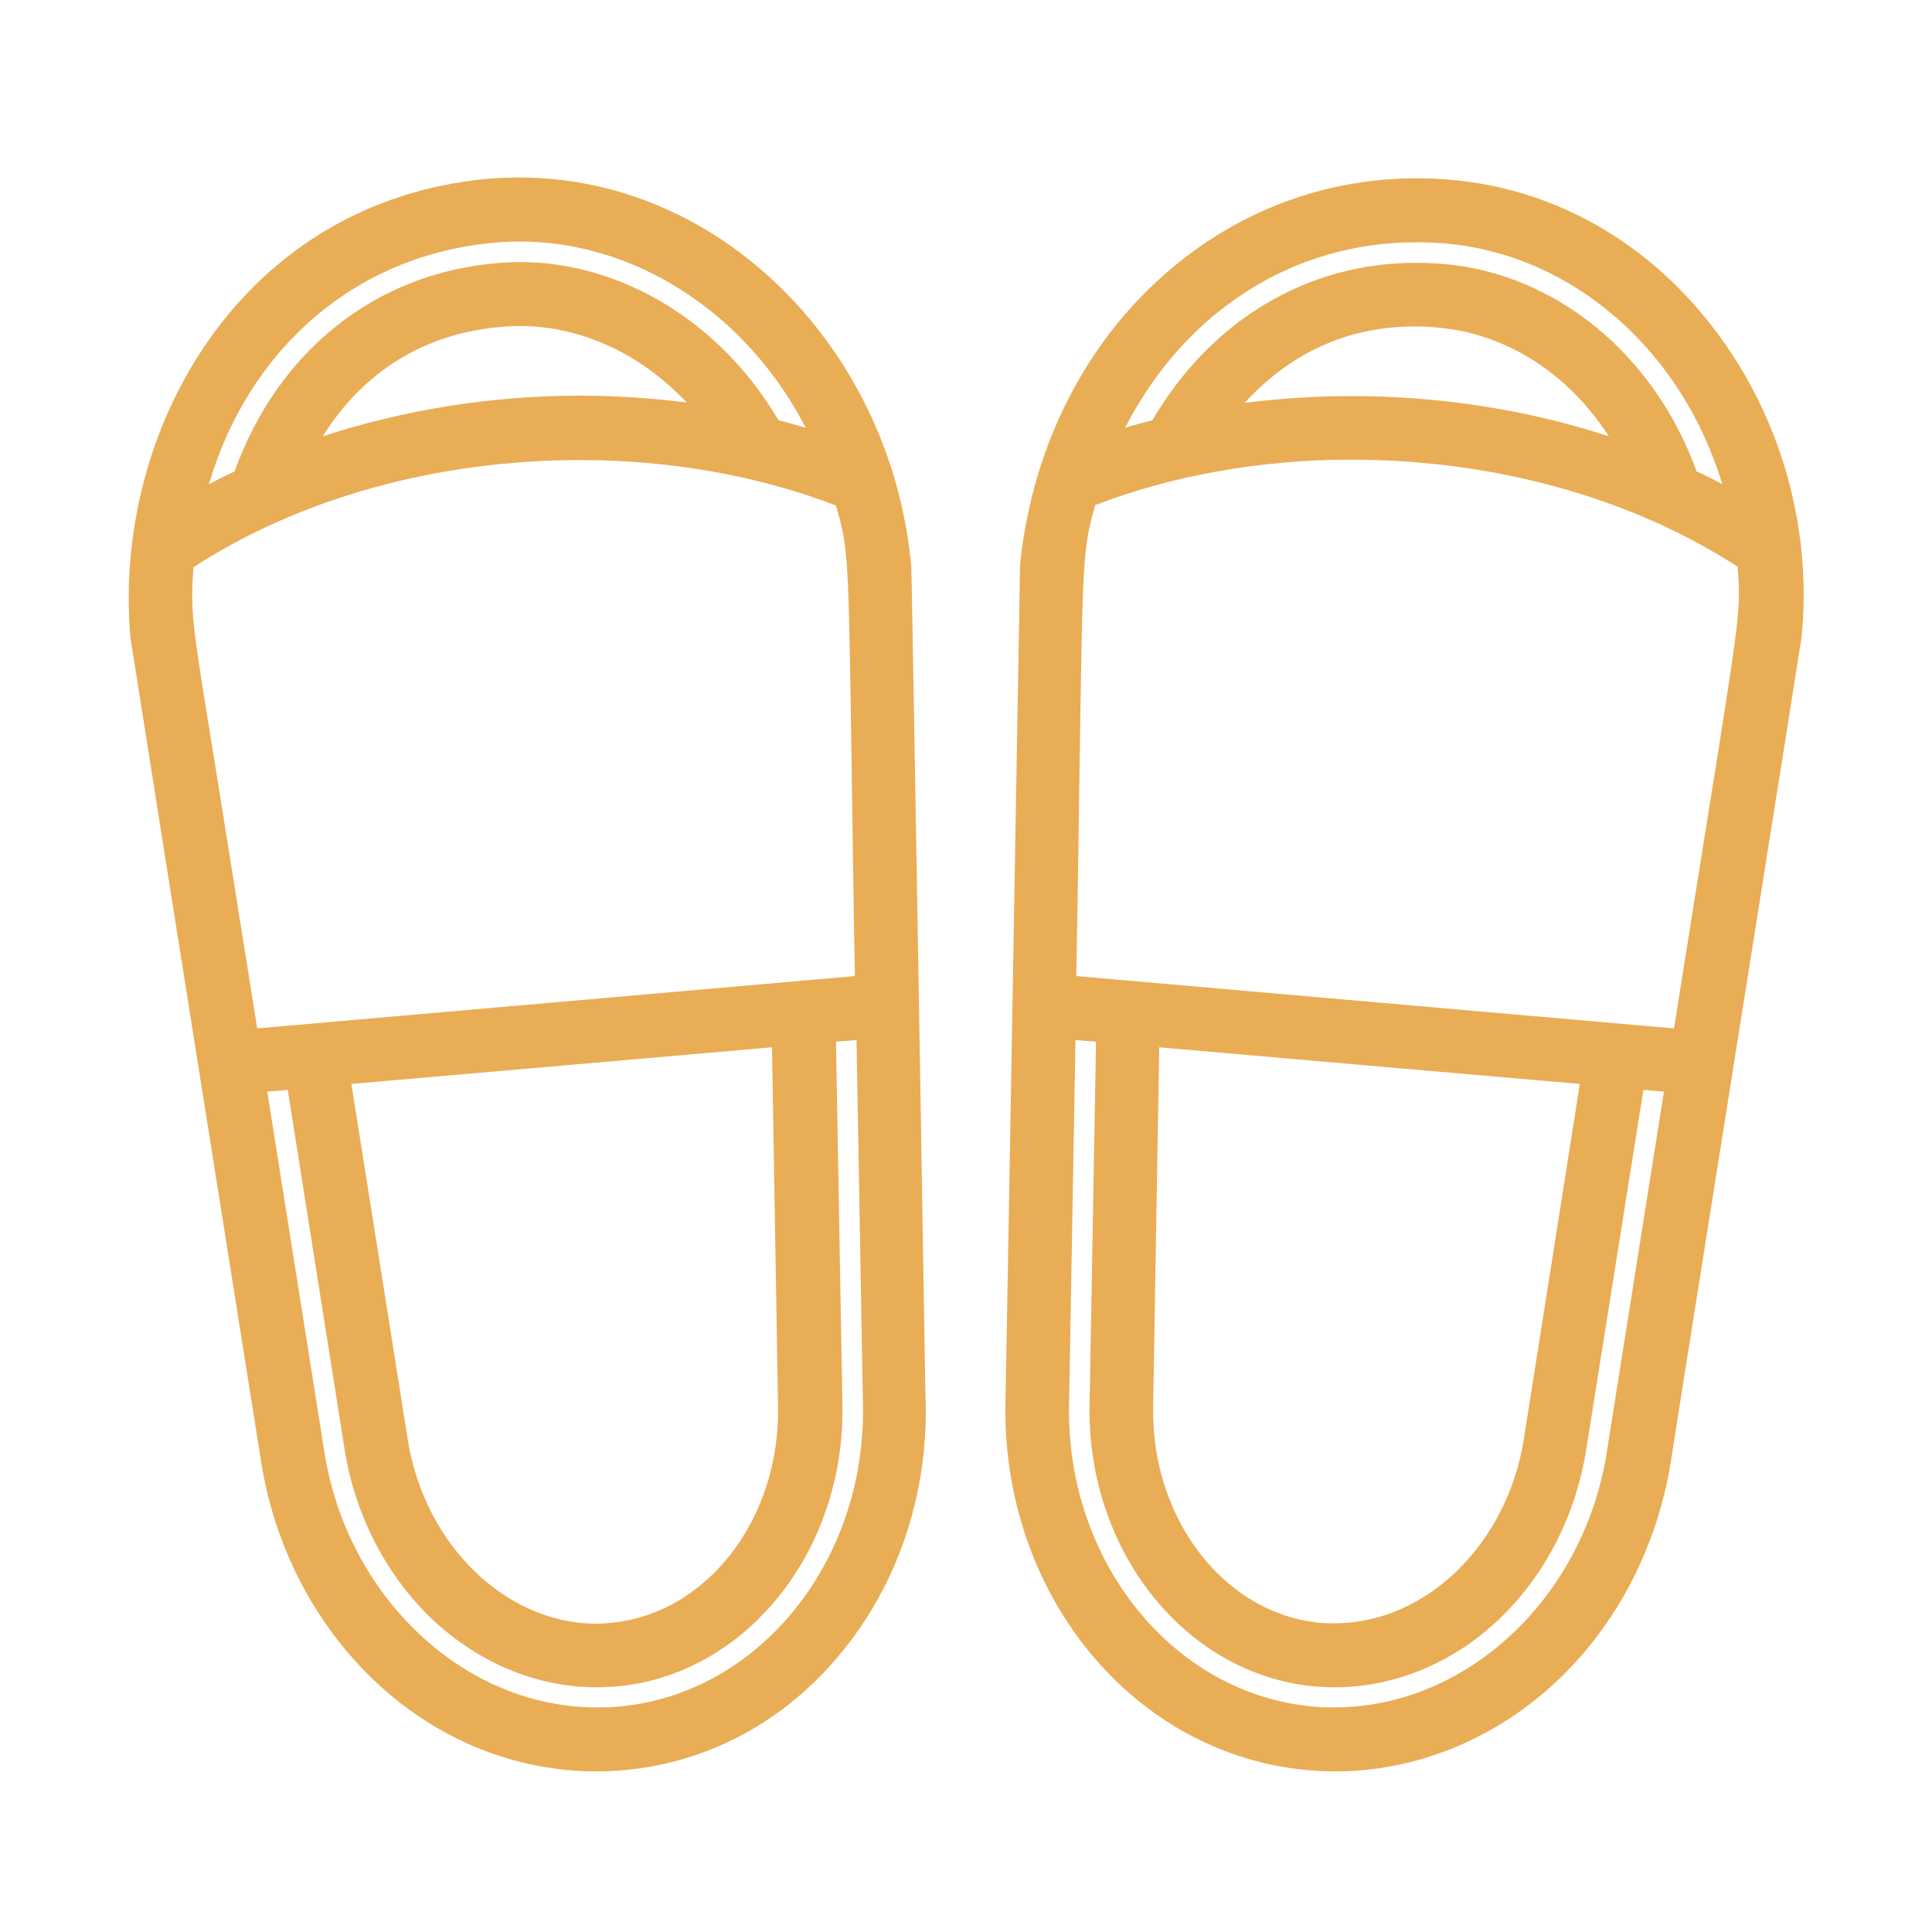 <svg xmlns="http://www.w3.org/2000/svg" xmlns:xlink="http://www.w3.org/1999/xlink" id="Capa_1" x="0px" y="0px" viewBox="0 0 480 480" style="enable-background:new 0 0 480 480;" xml:space="preserve"> <style type="text/css"> .st0{fill:#E9AD56;} </style> <g> <path class="st0" d="M226.4,140.7c-2.4-26.2-13.7-50.5-31.7-68.5c-18.1-18.1-41.4-28.1-65.6-28.1c-2.6,0-5.2,0.1-7.7,0.3 C60,49.9,27.9,106.6,32.4,158.3l0,0.1c0,0,8.7,55,8.7,55l23.8,149.9c3.4,21.4,13.7,40.9,28.9,55s34.5,21.8,54.3,21.8c0,0,0,0,0,0 c2.2,0,4.5-0.1,6.7-0.3c21.1-1.8,40.4-12.2,54.3-29.3c13.9-16.9,21.3-38.8,20.9-61.7l-0.1-3.2C228.4,252.6,226.5,141.5,226.4,140.7 z M148.2,424.2c-32.8,0-61.9-27.3-67.6-63.4l-14.2-89.6l5.1-0.4L85.6,360c2.6,16.5,10.4,31.5,21.9,42.4 c11.5,10.8,25.9,16.8,40.7,16.8c1.6,0,3.2-0.1,4.9-0.2c32.1-2.8,56.8-33.5,56.2-69.8l-1.6-90.4l5.1-0.4l1.6,90.7 c0.7,39-26,71.9-60.8,74.9C151.7,424.2,150,424.2,148.2,424.2z M200.2,106.3c-2.2-0.7-4.5-1.3-6.8-1.9 c-14.2-24.2-38.8-39.3-64.3-39.3c-2,0-4,0.1-5.9,0.3C93.2,68,69,87.3,58.3,117.1c-2.1,1-4.3,2.1-6.4,3.2c10.1-34.2,36.9-57,70.9-60 c2.1-0.2,4.2-0.3,6.3-0.3C158.1,60,185.6,78,200.2,106.3z M212.4,242.5c-17.3,1.5-131.1,11.5-148.5,13l-7.7-48.3 c-1.4-8.8-2.6-16.2-3.6-22.4c-4.8-29.5-5.4-33.3-4.5-43.9c26.5-17.2,60.6-26.6,96.1-26.6c22.3,0,44.3,3.9,63.5,11.3 c3.1,11,3.1,11.2,3.9,65.6C211.8,204.5,212,221.4,212.4,242.5z M124.6,81.2c1.5-0.1,3-0.2,4.5-0.2c15.3,0,30.1,6.9,41.5,19 c-8.8-1.1-17.7-1.7-26.6-1.7c-21.7,0-43.7,3.5-63.8,10.1C90.3,92.2,105.6,82.8,124.6,81.2z M87.3,269.3 c12.7-1.1,104.5-9.1,104.5-9.1l1.5,89.3c0.5,28-17.8,51.6-41.7,53.7c-1.1,0.1-2.3,0.2-3.4,0.2c-22.6,0-42.8-19.7-46.9-45.8 L87.3,269.3z"></path> <path class="st0" d="M423.4,78.6c-16.2-19.7-38.5-31.8-62.7-33.9c-2.9-0.3-5.8-0.4-8.7-0.4c-21.6,0-42,7.2-59,20.8 c-16.4,13.1-28.4,31.1-34.9,52.1c-3.4,10.9-4.9,22.6-4.7,25.2c0,0-3.5,203.1-3.6,206.4c-0.4,22.9,7.1,44.9,21,61.8 c14,17,33.3,27.4,54.3,29.2c2.2,0.2,4.4,0.3,6.7,0.3c0,0,0,0,0,0c19.6,0,38.9-7.7,54.1-21.6c15.4-14.1,25.7-33.7,29.2-55.2 c0-0.1,1.2-7.7,3.1-19.8c29.4-185,29.4-185.1,29.4-185.2C450.4,129.8,441.7,100.8,423.4,78.6z M326.4,424 c-34.8-3-61.5-35.9-60.8-74.9l1.6-90.7l5.1,0.4l-1.6,90.4c-0.6,36.3,24,67,56.1,69.8c1.6,0.1,3.2,0.2,4.8,0.2 c14.7,0,29.2-5.9,40.6-16.7c11.5-10.8,19.3-25.9,21.9-42.4l14.2-89.3l5.1,0.4l-14.2,89.6c-5.7,36.2-34.8,63.4-67.7,63.4 C329.8,424.2,328.1,424.2,326.4,424z M378.6,357.5c-4.1,26.1-24.3,45.8-47,45.8c-1.1,0-2.3,0-3.4-0.1 c-23.9-2.1-42.2-25.7-41.7-53.7l1.5-89.3c0,0,94.9,8.3,104.5,9.1L378.6,357.5z M351.6,81.1c1.9,0,3.9,0.1,5.8,0.3 c16.8,1.5,32.3,11.4,42.3,27c-20.1-6.6-42.1-10-63.9-10c-8.9,0-17.9,0.6-26.6,1.7C320.8,87.5,335,81.1,351.6,81.1z M421.5,117.1 c-10.4-28.9-34.9-49.1-62.7-51.5c-2.4-0.2-4.7-0.3-7.1-0.3c-27,0-50.8,14.3-65.4,39.1c-2.3,0.6-4.6,1.2-6.8,1.9 c14.9-28.9,41.6-46.1,72.3-46.1c2.4,0,4.9,0.1,7.4,0.3c31.6,2.8,58.7,26.6,68.7,59.8C425.8,119.2,423.7,118.1,421.5,117.1z M272.1,125.5c19.2-7.4,41.2-11.3,63.5-11.3c35.5,0,69.6,9.4,96.1,26.6c0.9,10.6,0.6,12.1-8.3,67.7c-2,12.6-4.5,28-7.5,47 c0,0-136.3-11.9-148.5-13c0.4-20.9,0.6-37.5,0.8-50.9C269,138,269,136.6,272.1,125.5z"></path> </g> </svg>